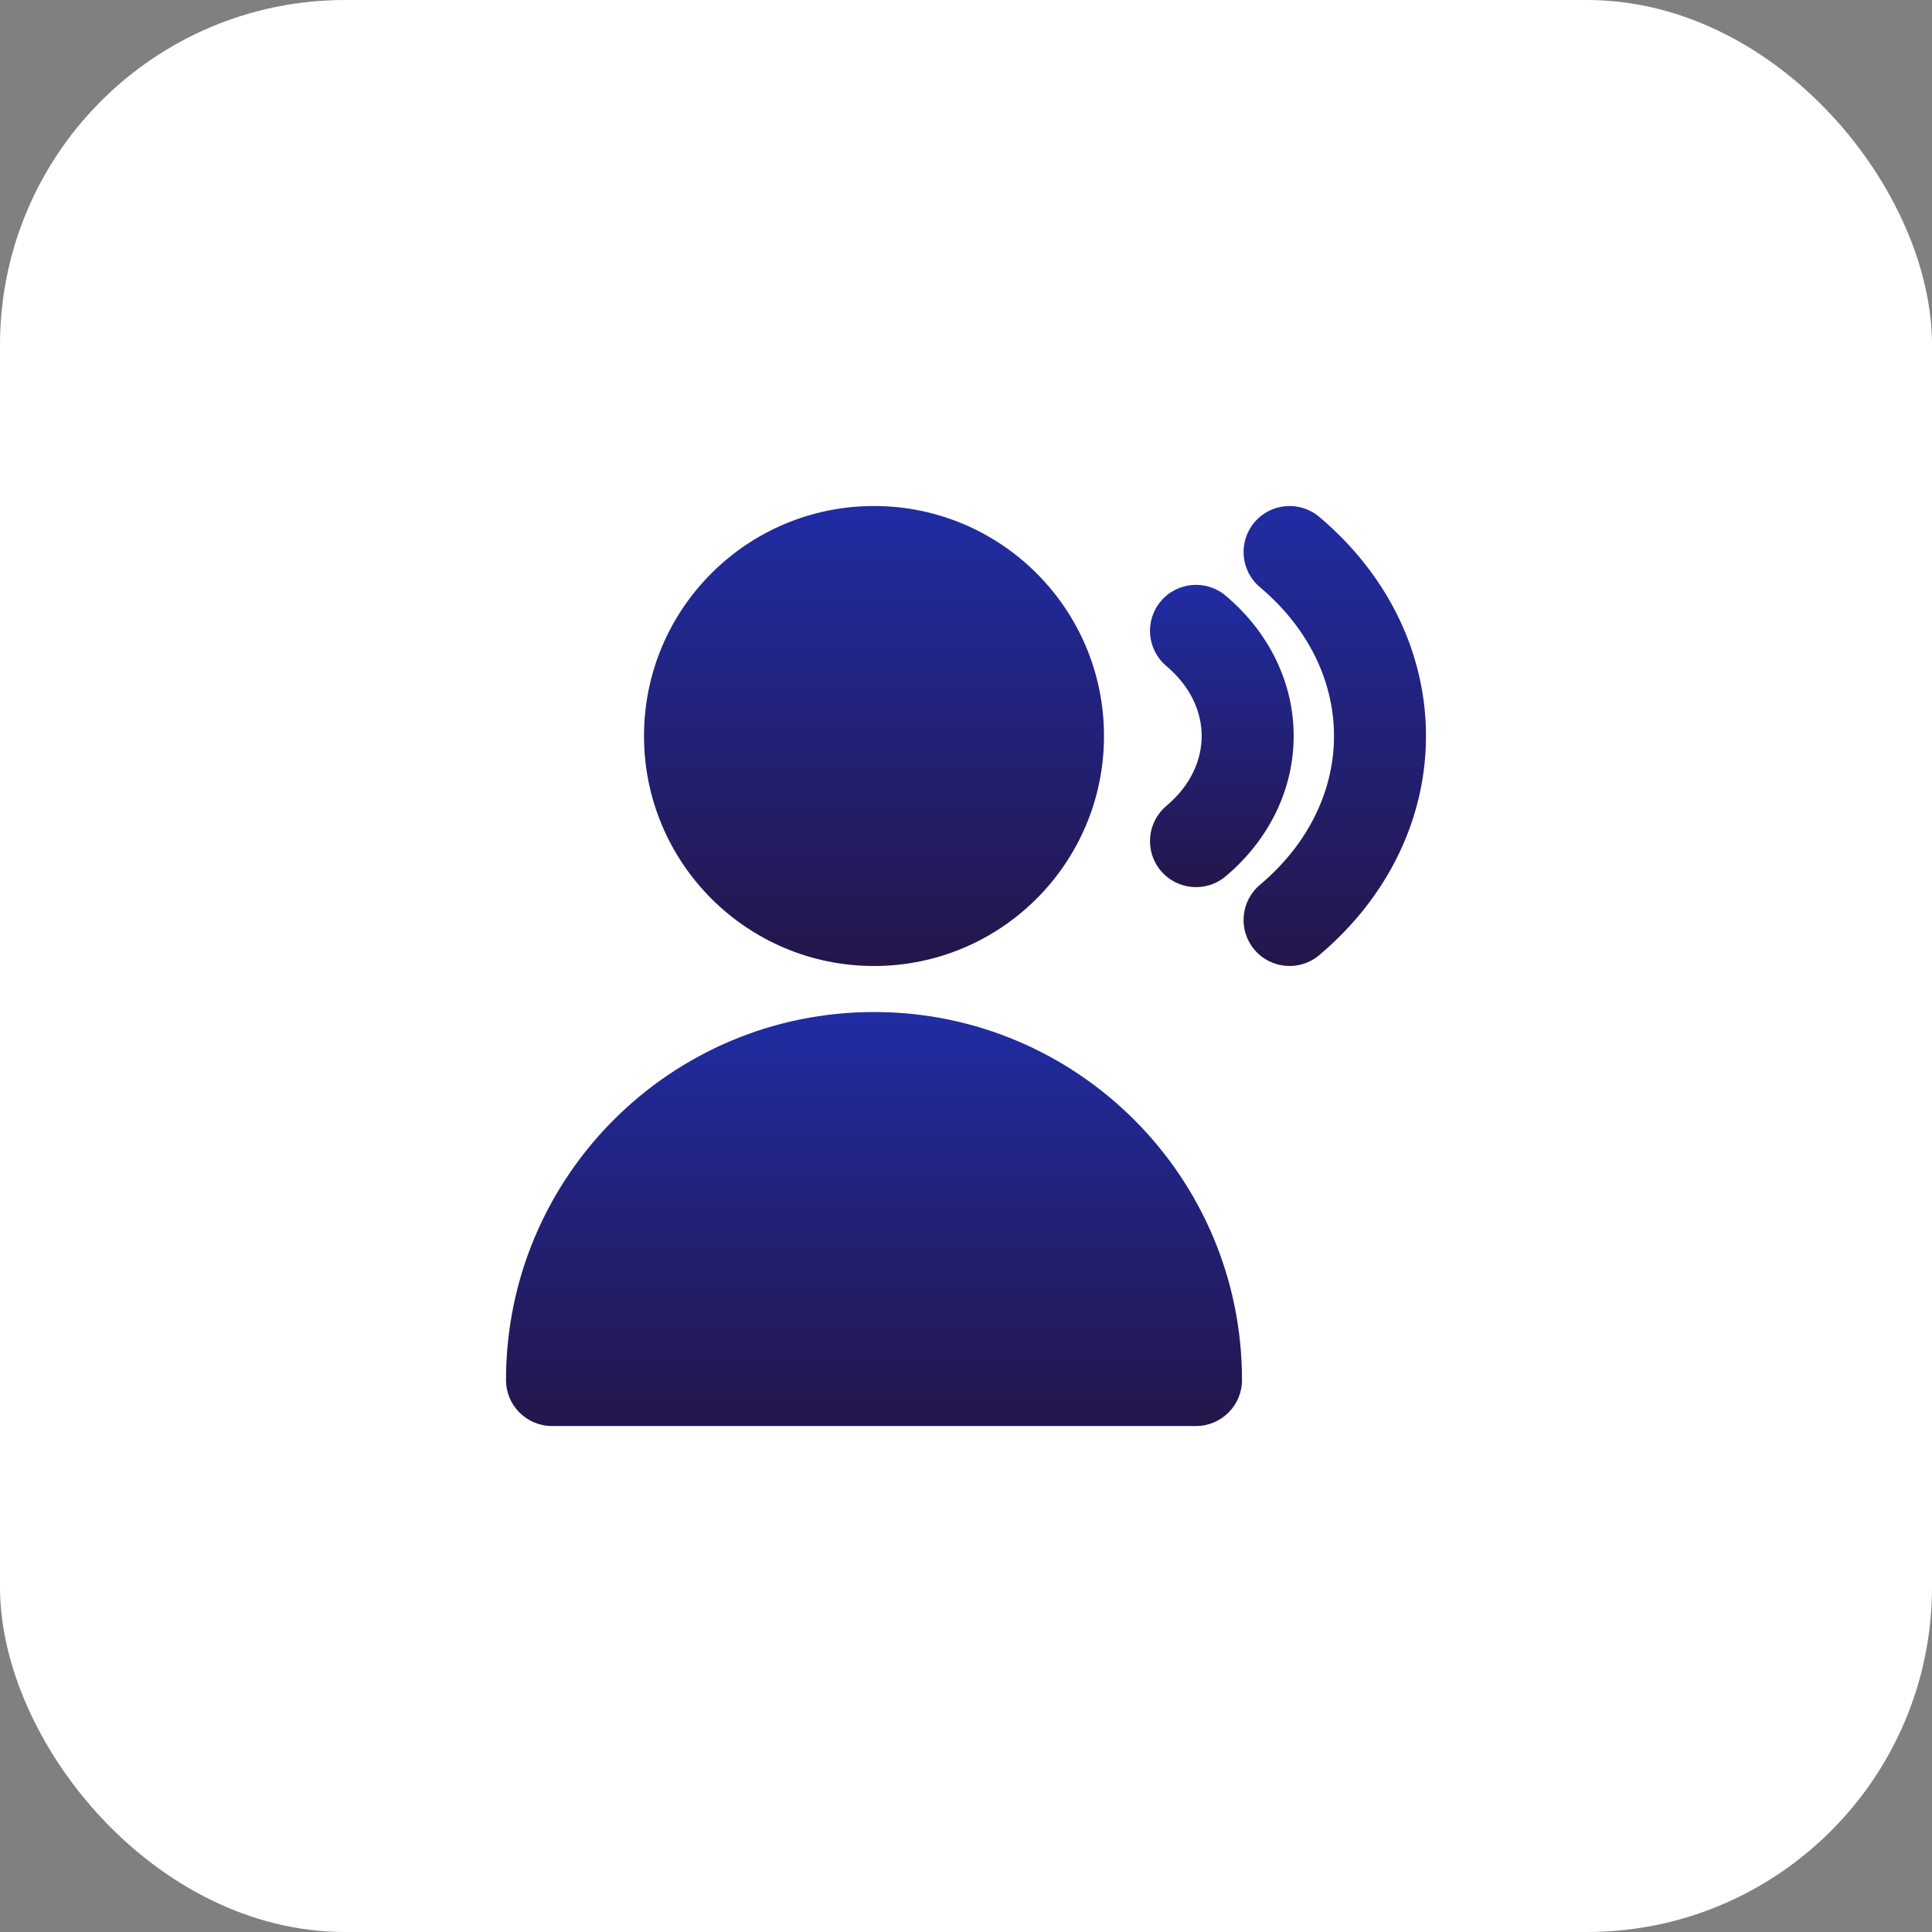 <svg width="56" height="56" viewBox="0 0 56 56" fill="none" xmlns="http://www.w3.org/2000/svg">
<rect x="0" y="0" width="56" height="56" fill="#808080" stroke="none"/>
<rect width="56" height="56" rx="10" fill="white"/>
<path d="M38.238 14.981C37.675 14.506 36.834 14.578 36.359 15.141C35.885 15.704 35.956 16.545 36.52 17.02C37.986 18.256 38.667 19.822 38.667 21.333C38.667 22.845 37.986 24.411 36.52 25.647C35.956 26.122 35.885 26.963 36.359 27.526C36.834 28.089 37.675 28.161 38.238 27.686C40.266 25.977 41.333 23.682 41.333 21.333C41.333 18.985 40.266 16.69 38.238 14.981Z" fill="url(#paint0_linear_1262_46938)"/>
<path d="M35.526 17.266C34.963 16.792 34.122 16.863 33.647 17.427C33.172 17.99 33.244 18.831 33.807 19.305C34.525 19.91 34.831 20.649 34.831 21.333C34.831 22.018 34.525 22.756 33.807 23.361C33.244 23.836 33.172 24.677 33.647 25.24C34.122 25.803 34.963 25.875 35.526 25.401C36.805 24.323 37.498 22.855 37.498 21.333C37.498 19.812 36.805 18.344 35.526 17.266Z" fill="url(#paint1_linear_1262_46938)"/>
<path d="M18.667 21.333C18.667 17.651 21.651 14.667 25.333 14.667C29.015 14.667 32 17.651 32 21.333C32 25.015 29.015 28 25.333 28C21.651 28 18.667 25.015 18.667 21.333Z" fill="url(#paint2_linear_1262_46938)"/>
<path d="M14.667 40C14.667 34.109 19.442 29.334 25.333 29.334C31.224 29.334 36 34.109 36 40C36 40.737 35.403 41.334 34.667 41.334H16C15.264 41.334 14.667 40.737 14.667 40Z" fill="url(#paint3_linear_1262_46938)"/>
<defs>
<linearGradient id="paint0_linear_1262_46938" x1="38.689" y1="14.667" x2="38.689" y2="28" gradientUnits="userSpaceOnUse">
<stop stop-color="#202CA3"/>
<stop offset="1" stop-color="#24164A"/>
</linearGradient>
<linearGradient id="paint1_linear_1262_46938" x1="35.416" y1="16.952" x2="35.416" y2="25.714" gradientUnits="userSpaceOnUse">
<stop stop-color="#202CA3"/>
<stop offset="1" stop-color="#24164A"/>
</linearGradient>
<linearGradient id="paint2_linear_1262_46938" x1="25.333" y1="14.667" x2="25.333" y2="28" gradientUnits="userSpaceOnUse">
<stop stop-color="#202CA3"/>
<stop offset="1" stop-color="#24164A"/>
</linearGradient>
<linearGradient id="paint3_linear_1262_46938" x1="25.333" y1="29.334" x2="25.333" y2="41.334" gradientUnits="userSpaceOnUse">
<stop stop-color="#202CA3"/>
<stop offset="1" stop-color="#24164A"/>
</linearGradient>
</defs>
</svg>
